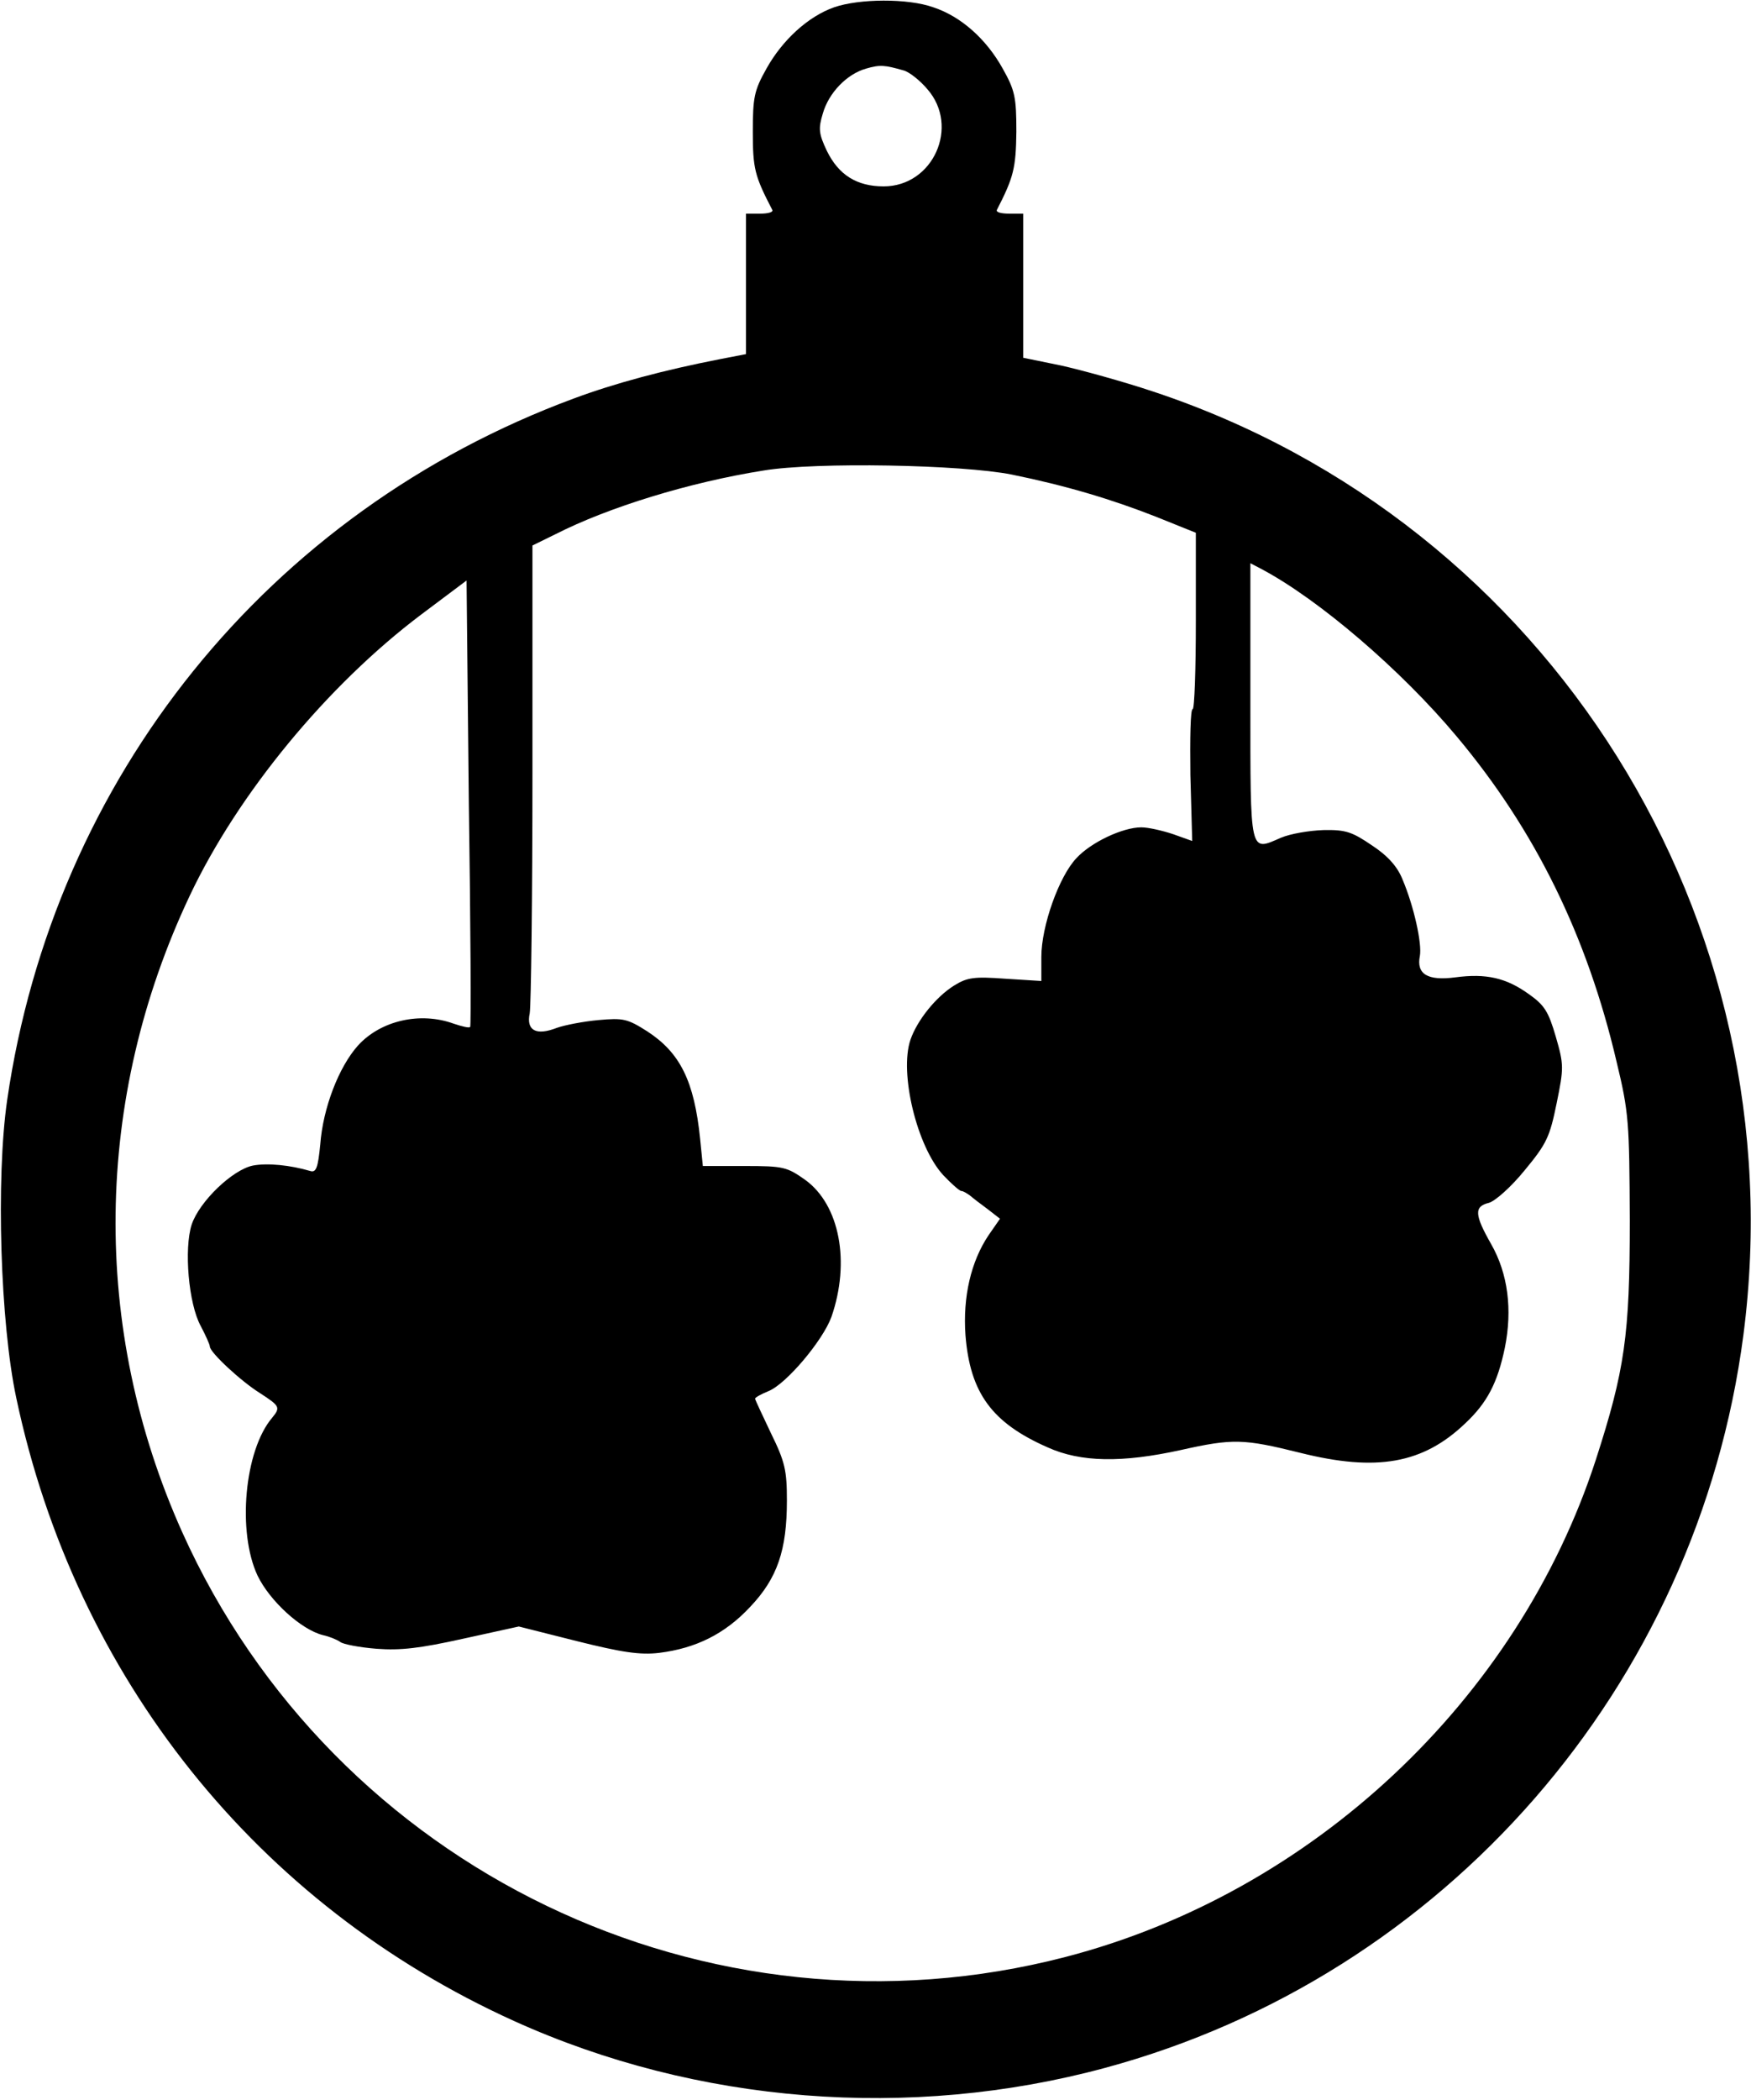 <?xml version="1.0" encoding="UTF-8" standalone="yes"?>
<svg version="1.0" xmlns="http://www.w3.org/2000/svg" width="4.007in" height="4.804in" viewBox="0 0 385 462" preserveAspectRatio="xMidYMid meet">
  <g transform="translate(0,462) scale(0.1,-0.1)" fill="#000000" stroke="none">
    <path d="M1834 4604 c-57 -20 -114 -72 -149 -135 -27 -48 -30 -63 -30 -139 0
-81 4 -97 43 -172 2 -5 -10 -8 -27 -8 l-31 0 0 -154 0 -155 -57 -11 c-123 -24
-232 -53 -323 -87 -672 -249 -1143 -834 -1246 -1543 -25 -173 -15 -491 20
-655 130 -615 530 -1115 1096 -1371 402 -182 871 -219 1300 -103 748 202 1304
840 1405 1612 119 915 -427 1787 -1300 2076 -66 22 -157 47 -202 57 l-83 17 0
159 0 158 -31 0 c-17 0 -29 3 -27 8 37 72 42 92 43 172 0 76 -3 91 -30 139
-36 65 -92 115 -153 135 -56 20 -163 19 -218 0z m153 -139 c12 -3 36 -22 52
-41 72 -82 13 -214 -96 -214 -59 0 -99 25 -125 78 -18 38 -19 49 -9 82 13 46
53 87 95 99 31 9 41 8 83 -4z m238 -889 c118 -24 219 -54 318 -93 l87 -35 0
-194 c0 -107 -3 -194 -7 -194 -5 0 -6 -65 -5 -145 l4 -145 -42 15 c-24 8 -55
15 -70 15 -41 0 -111 -33 -143 -68 -38 -40 -77 -149 -77 -217 l0 -53 -79 5
c-69 5 -84 3 -113 -15 -40 -25 -81 -76 -96 -119 -25 -73 14 -235 72 -298 18
-19 36 -35 40 -35 4 0 12 -5 19 -10 7 -6 24 -19 39 -30 l27 -21 -25 -36 c-39
-58 -57 -136 -51 -220 10 -127 58 -193 181 -247 73 -33 164 -34 292 -6 116 26
139 25 264 -6 168 -42 270 -24 363 65 48 45 71 89 87 166 17 84 7 163 -30 228
-37 65 -38 83 -5 91 14 4 49 35 79 72 48 58 55 73 70 147 16 78 16 85 -2 147
-16 55 -25 69 -59 93 -50 36 -94 46 -162 37 -61 -8 -86 7 -78 47 5 27 -13 109
-38 168 -11 28 -32 52 -67 75 -44 30 -58 35 -107 34 -31 -1 -73 -8 -94 -17
-69 -30 -67 -40 -67 299 l0 305 23 -12 c127 -67 309 -223 431 -369 172 -205
287 -438 352 -716 27 -112 28 -132 29 -349 0 -253 -11 -329 -75 -527 -172
-528 -624 -952 -1167 -1093 -786 -204 -1610 192 -1944 935 -201 448 -195 952
17 1400 106 224 302 462 509 618 l100 75 5 -489 c4 -269 5 -491 3 -493 -2 -3
-18 1 -36 7 -74 27 -161 7 -211 -48 -42 -47 -77 -137 -83 -218 -5 -51 -9 -62
-22 -58 -44 13 -94 18 -126 12 -45 -9 -118 -79 -135 -130 -17 -53 -7 -174 20
-223 11 -21 20 -41 20 -45 0 -13 69 -77 111 -103 43 -28 45 -31 26 -54 -61
-72 -77 -251 -32 -347 27 -56 96 -119 144 -131 14 -3 31 -10 38 -15 6 -5 42
-12 80 -15 53 -4 95 1 190 22 l123 27 127 -32 c100 -25 140 -31 182 -26 80 10
144 41 200 101 60 63 81 125 81 234 0 66 -4 85 -35 148 -19 40 -35 74 -35 76
0 3 13 10 30 17 39 16 119 111 138 163 42 121 18 246 -57 301 -41 29 -48 31
-135 31 l-91 0 -6 60 c-13 127 -44 189 -116 236 -44 28 -53 30 -108 25 -33 -3
-74 -11 -91 -17 -46 -18 -68 -6 -60 32 3 18 6 256 6 530 l0 499 51 25 c116 59
294 114 458 140 115 19 436 13 546 -9z"/>
  </g>
</svg>